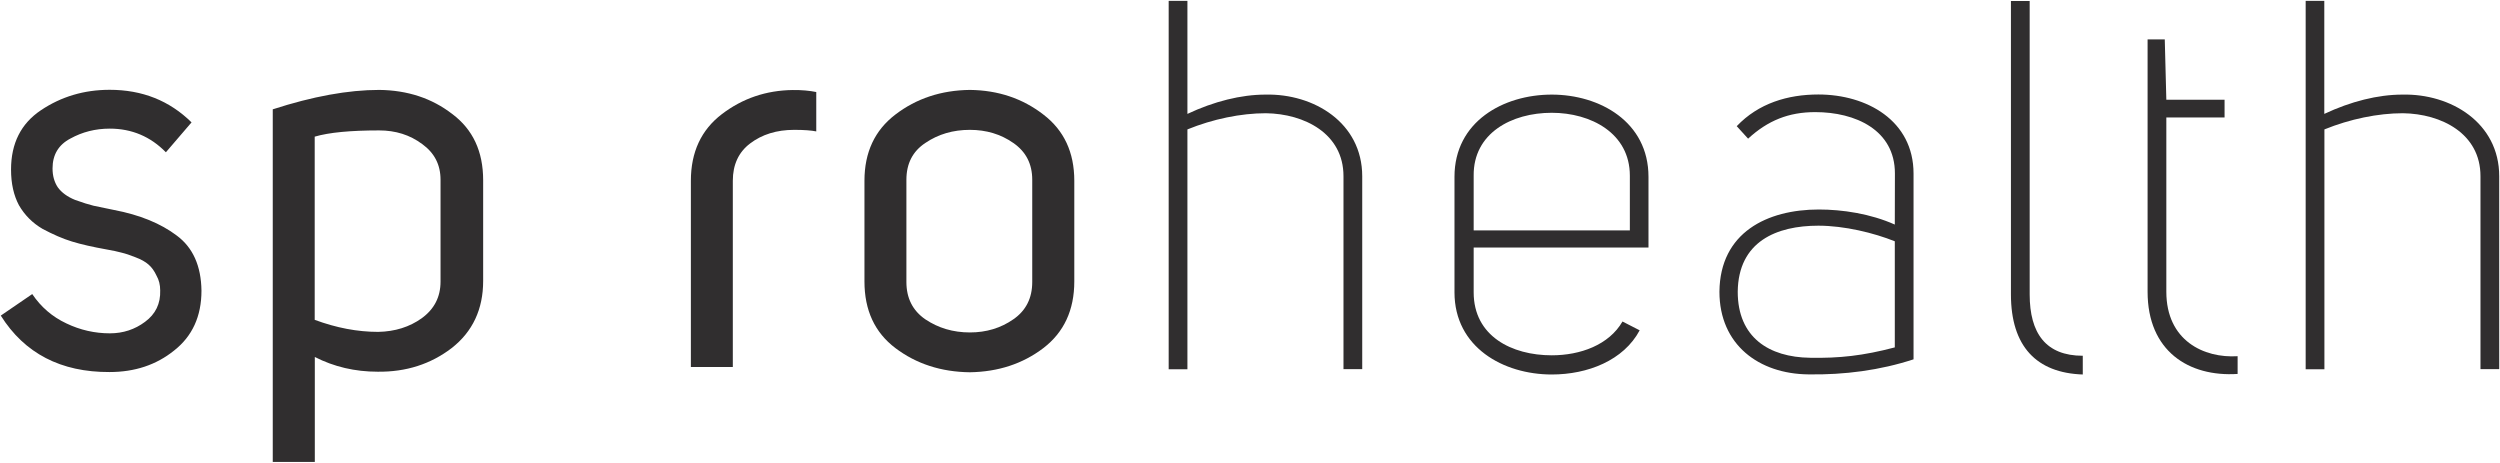 <?xml version="1.0" encoding="UTF-8"?> <svg xmlns="http://www.w3.org/2000/svg" width="2241" height="415" viewBox="0 0 2241 415" fill="none"> <path d="M0.7 282.9L28.9 263.6C36.7 275.2 46.9 284 59.5 289.9C72 295.9 85.1 298.8 98.5 298.8C110.4 298.8 120.9 295.3 130 288.5C139.4 281.6 144 272.2 143.6 260.3C143.6 255.3 142.5 250.9 140.3 247.1C138.4 243 136.1 239.7 133.2 237.2C130.4 234.7 126.5 232.5 121.4 230.6C116.7 228.7 112.5 227.3 108.7 226.4C105.3 225.5 100.9 224.5 95.5 223.6C83.3 221.4 72.9 219.1 64.5 216.5C56.3 214 47.6 210.2 38.2 205.2C29.1 199.9 22.1 192.8 17 184C12.3 175.2 9.9 164.6 9.9 152C9.9 128.5 18.8 110.8 36.7 98.8C54.9 86.6 75.4 80.5 98.3 80.5C127.5 80.5 151.9 90.2 171.7 109.7L148.7 136.5C134.9 122.4 118.1 115.3 98.4 115.3C85.5 115.3 73.8 118.3 63.1 124.2C52.4 129.8 47.1 138.8 47.1 151C47.1 157.6 48.7 163.2 51.8 167.9C55.2 172.6 60.4 176.4 67.3 179.2C74.2 181.7 79.7 183.4 83.8 184.4C87.9 185.3 94 186.6 102.1 188.2C125.3 192.6 144.1 200.3 158.5 211.2C172.9 221.9 180.3 238.3 180.6 260.6C180.6 283.5 172.4 301.4 156.1 314.2C140.1 327.1 120.8 333.5 98.2 333.5C54.6 333.7 22 316.8 0.7 282.9Z" fill="#302E2F"></path> <path d="M244.5 414.2V98C280.3 86.4 312.1 80.6 340 80.6C365.4 80.9 387.2 88.1 405.4 102.2C423.9 116 433.1 135.8 433.1 161.5V251.8C433.1 277.2 423.7 297.3 404.9 312C386.1 326.4 364 333.5 338.6 333.2C318.2 333.2 299.4 328.8 282.2 320V414.1H244.5V414.2ZM282.1 122.5V286.7C301.5 293.9 320.5 297.5 339 297.5C354.1 297.2 367.1 293.1 378 285.3C389.3 277.1 394.9 266.2 394.9 252.4V161.1C394.9 147.6 389.4 137 378.4 129.1C367.4 120.9 354.6 116.9 339.8 116.9C314.3 116.9 295 118.7 282.1 122.5Z" fill="#302E2F"></path> <path d="M731.7 82.5V117.8C727.3 116.9 720.7 116.4 711.9 116.4C696.2 116.4 683.1 120.5 672.4 128.6C662.1 136.4 656.9 147.6 656.9 162V329H619.3V162C619.3 136.3 628.6 116.4 647.1 102.3C665.6 88.2 686.7 81 710.6 80.7C718.7 80.6 725.8 81.3 731.7 82.5Z" fill="#302E2F"></path> <path d="M774.9 252.3V162C774.9 136.6 784.1 116.8 802.6 102.7C821.4 88.3 843.7 80.9 869.4 80.6C894.8 80.9 916.7 88.3 935.3 102.7C953.8 116.8 963 136.6 963 162V252.3C963 278 953.7 297.9 935.3 312C916.8 326.1 894.8 333.3 869.4 333.7C843.7 333.4 821.4 326.2 802.6 312C784.1 298 774.9 278.1 774.9 252.3ZM869.4 116.4C854.3 116.4 841 120.3 829.4 128.2C818.1 135.7 812.5 146.7 812.5 161.1V252.8C812.5 267.2 818.1 278.4 829.4 286.2C841 294 854.3 298 869.4 298C884.1 298 897.1 294.1 908.4 286.2C919.7 278.4 925.3 267.2 925.3 252.8V161.1C925.3 147 919.7 136 908.4 128.2C897.2 120.3 884.1 116.4 869.4 116.4Z" fill="#302E2F"></path> <path d="M1064.4 0.8H1047.6V331H1064.4V116C1087.2 106.7 1112.4 101.5 1134.8 101.5C1169.3 102 1204.3 119.7 1204.3 157.9V330.9H1221.1V158C1221.1 110 1177.7 83.8 1134.4 84.8C1112.5 84.8 1088.2 90.9 1064.4 102.1V0.8Z" fill="#302E2F"></path> <path d="M1321 221.9H1477.7V158.5C1477.7 109.1 1433.9 84.8 1391 84.8C1347.6 84.8 1303.8 109 1303.8 158.5V262C1303.8 311.4 1347.7 335.7 1391 335.7C1423.2 335.7 1455.4 323.1 1469.8 296.1L1454.4 288.2C1442.3 309.2 1416.6 318.5 1391 318.5C1355.1 318.5 1321 301.3 1321 262.1V221.9V221.9ZM1461 206.5H1321V157.5C1320.6 119.3 1355.1 101.1 1391 101.1C1426 101.1 1461 119.3 1461 157.5V206.5Z" fill="#302E2F"></path> <path d="M1698.5 201.3C1676.6 191.5 1651.4 187.8 1630.4 187.8C1584.2 187.8 1541.8 208.3 1541.3 261.5C1541.3 309.1 1576.8 335.2 1621.1 335.6C1653.3 336.1 1685.5 331.9 1715.3 322.1V155.6C1715.3 108 1673.3 84.7 1630 84.7C1602.5 84.7 1576.3 92.6 1556.8 113.1L1567 124.3C1584.7 108 1603.4 100.5 1627.2 100.5C1663.1 100.5 1698.6 116.4 1698.6 155.5L1698.5 201.3ZM1698.5 311.4C1670.1 318.9 1648.6 321.2 1622.5 320.7C1585.7 320.2 1557.7 302.5 1557.7 261.5C1558.2 216.3 1592.7 202.3 1630 202.3C1653.3 202.3 1679.9 208.8 1698.5 216.3V311.4Z" fill="#302E2F"></path> <path d="M1867 318.9C1833.9 318.9 1819.4 298.8 1819.4 263.9V0.9H1802.6V263.9C1802.6 310.5 1825.5 334.3 1867 335.7V318.9Z" fill="#302E2F"></path> <path d="M2005.8 319.3C1975.5 321.2 1941.9 305.3 1941.9 261.5V105.3H1994.1V89.4H1941.9L1940.5 35.3H1925.1V261.5C1925.1 314.7 1962 338 2005.8 335.2V319.3Z" fill="#302E2F"></path> <path d="M2083.6 0.8H2066.8V331H2083.6V116C2106.5 106.7 2131.6 101.5 2154 101.5C2188.5 102 2223.5 119.7 2223.5 157.9V330.9H2240.3V158C2240.3 110 2196.9 83.8 2153.5 84.8C2131.6 84.8 2107.3 90.9 2083.5 102.1V0.8H2083.6Z" fill="#302E2F"></path> </svg> 